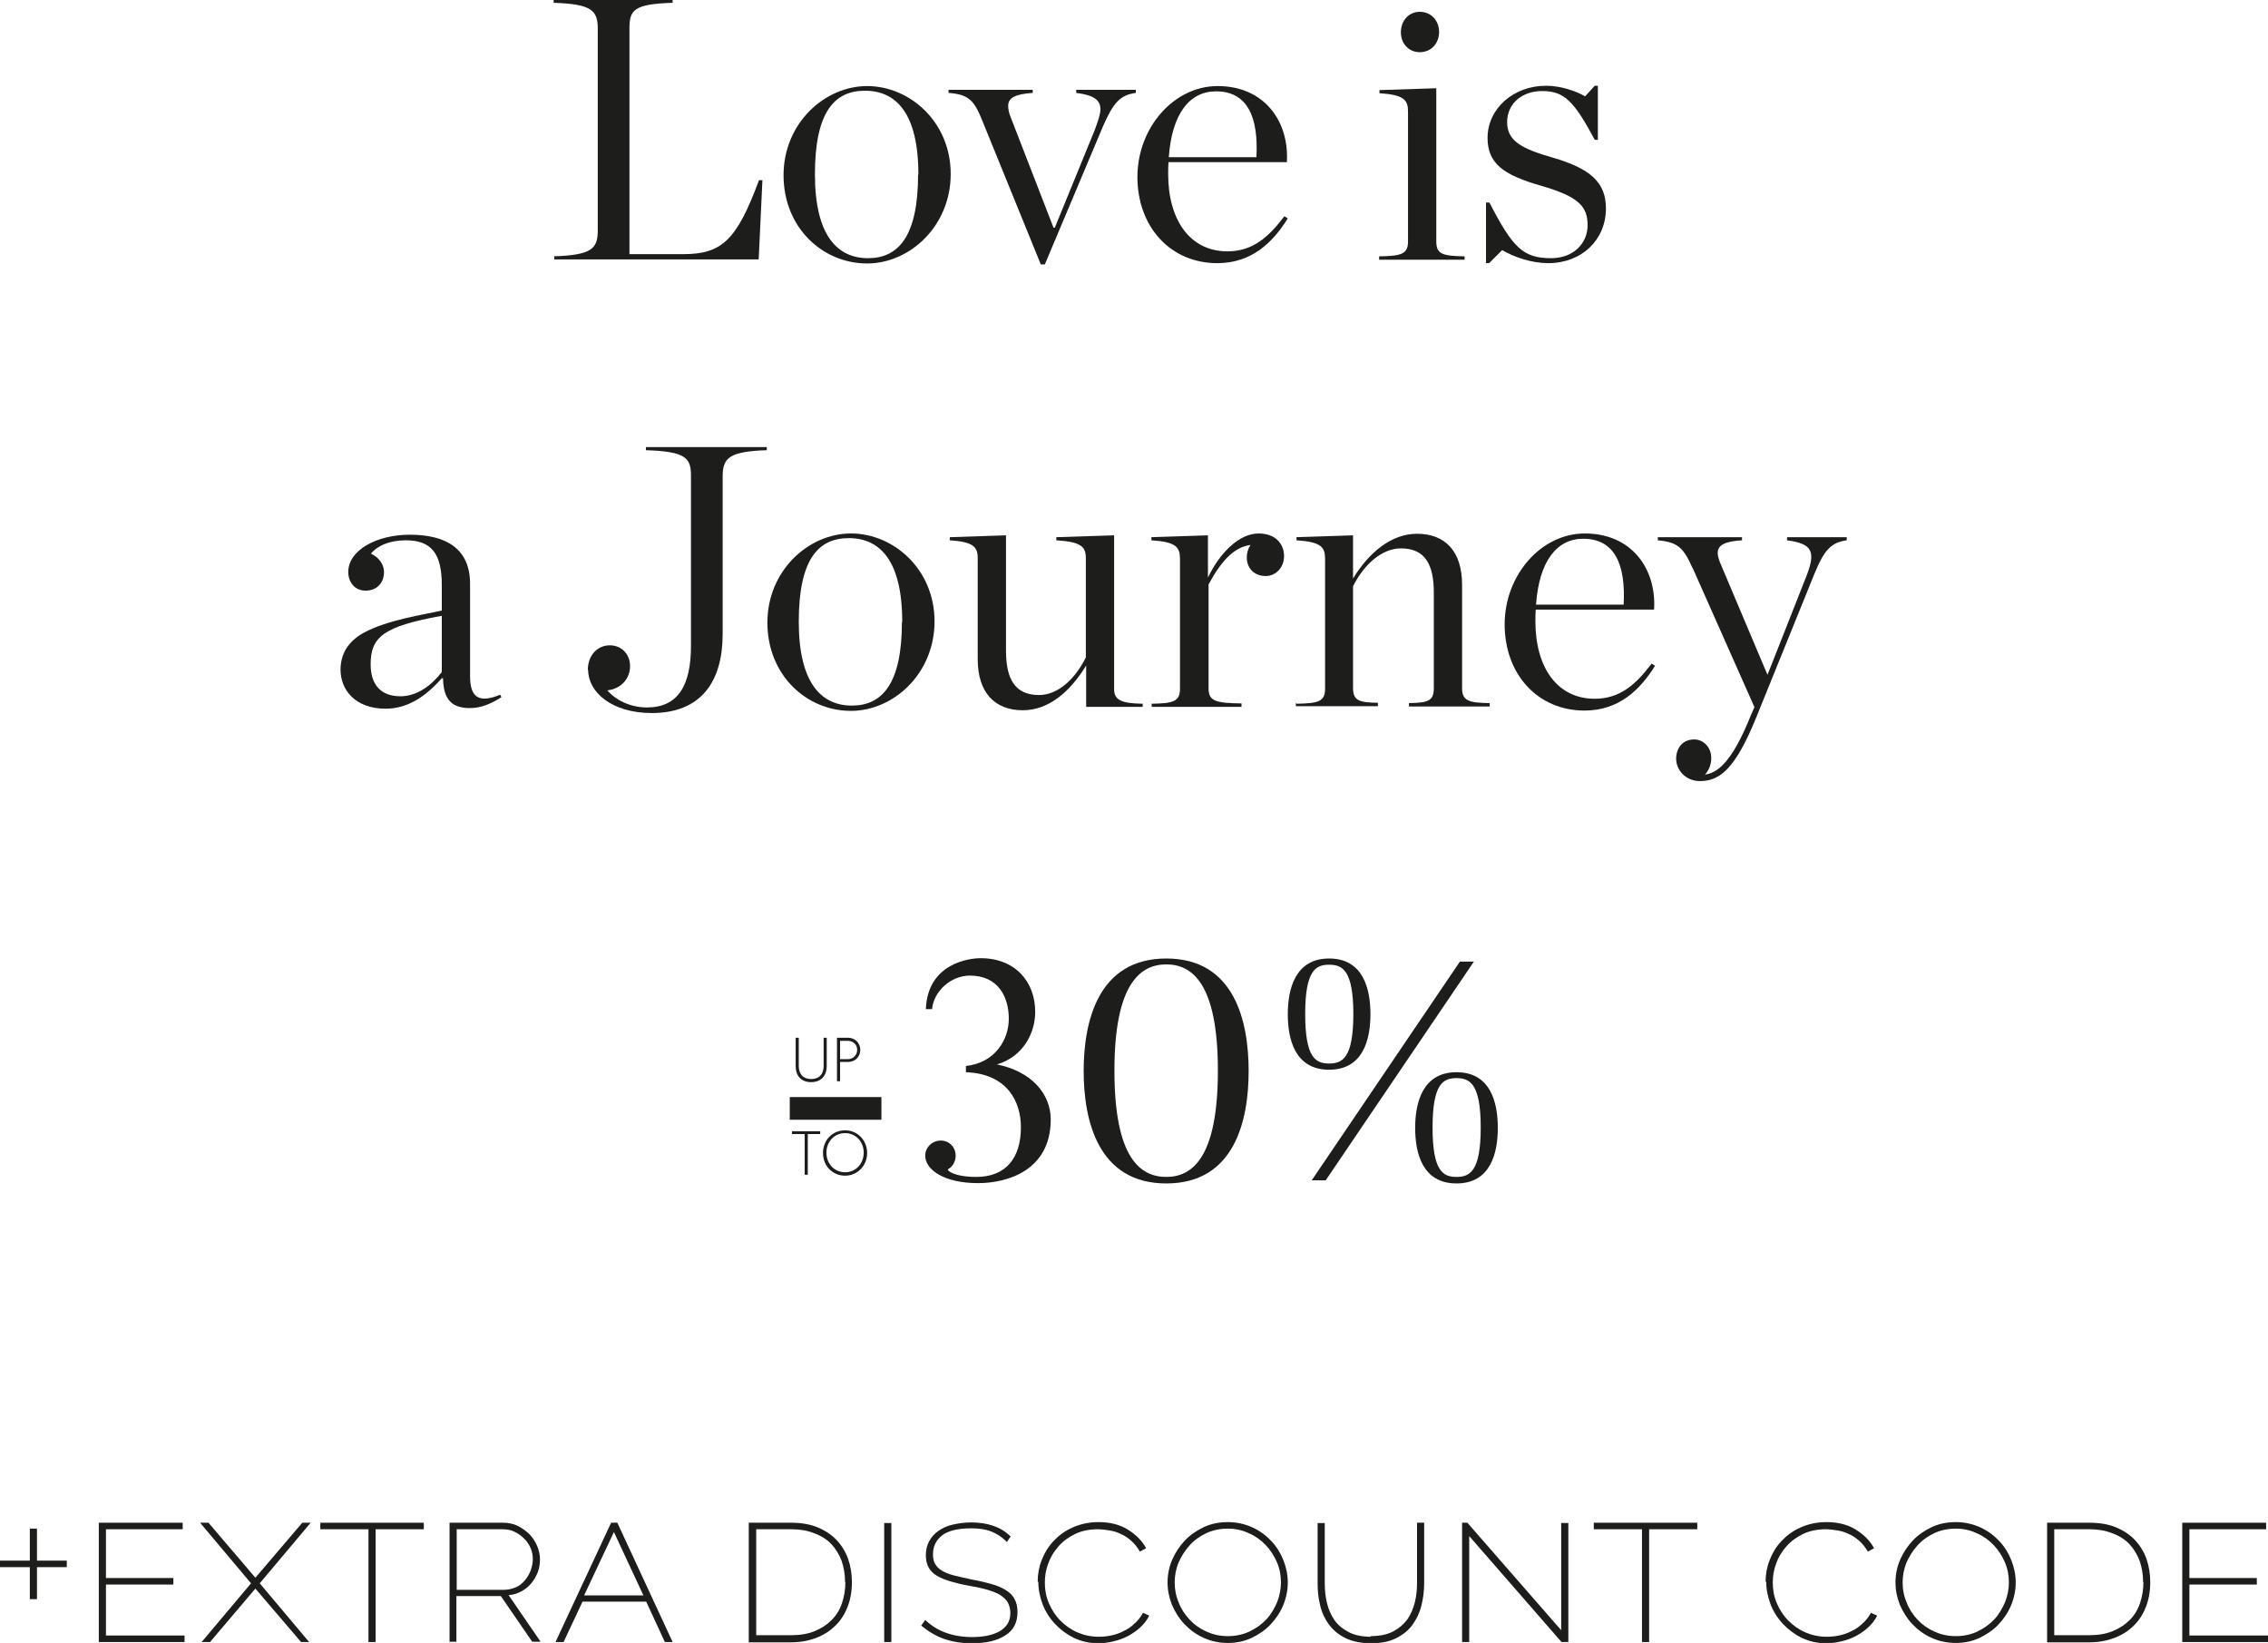 <?xml version="1.0" encoding="utf-8"?>
<svg xmlns="http://www.w3.org/2000/svg" id="Warstwa_2" data-name="Warstwa 2" viewBox="0 0 73 52.88">
  <defs>
    <style>
      .cls-1 {
        fill: #1d1d1b;
      }
    </style>
  </defs>
  <g id="Warstwa_1-2" data-name="Warstwa 1">
    <g>
      <path class="cls-1" d="M2.15,50.23v.21h-.96v1.03h-.23v-1.03h-.96v-.21h.96v-1.03h.23v1.03h.96Z"/>
      <path class="cls-1" d="M5.94,52.64v.21h-2.76v-3.84h2.7v.21h-2.47v1.57h2.17v.21h-2.17v1.64h2.53Z"/>
      <path class="cls-1" d="M6.71,49.01l1.51,1.77,1.51-1.77h.27l-1.64,1.95,1.59,1.89h-.26l-1.47-1.72-1.46,1.72h-.27l1.59-1.89-1.64-1.95h.27Z"/>
      <path class="cls-1" d="M13.64,49.22h-1.55v3.63h-.23v-3.63h-1.55v-.21h3.33v.21Z"/>
      <path class="cls-1" d="M14.47,52.85v-3.84h1.71c.17,0,.34.03.48.1s.27.16.38.27c.11.11.19.24.25.38.06.14.09.29.09.43s-.02.28-.07.41c-.05.13-.12.25-.21.36-.09.11-.19.19-.32.26-.13.07-.26.11-.41.12l1.03,1.5h-.27l-1.01-1.47h-1.43v1.47h-.23ZM14.69,51.17h1.52c.14,0,.27-.03.39-.08.12-.05.21-.13.29-.22.08-.09.14-.2.19-.32.04-.12.07-.24.07-.36s-.02-.25-.07-.36c-.05-.12-.12-.22-.21-.31-.09-.09-.19-.16-.31-.22s-.25-.08-.39-.08h-1.47v1.95Z"/>
      <path class="cls-1" d="M17.88,52.85l1.79-3.84h.2l1.78,3.84h-.25l-.6-1.3h-2.05l-.61,1.3h-.25ZM19.76,49.31l-.96,2.04h1.91l-.95-2.04Z"/>
      <path class="cls-1" d="M24.1,52.85v-3.84h1.36c.33,0,.62.05.86.15s.45.24.61.41c.16.17.29.38.37.61.08.23.12.48.12.75,0,.29-.05.56-.14.79s-.22.44-.4.61c-.17.17-.38.3-.62.39-.24.09-.51.14-.81.14h-1.36ZM27.2,50.92c0-.25-.04-.47-.11-.68-.08-.21-.19-.39-.33-.54s-.33-.27-.55-.35c-.22-.09-.47-.13-.74-.13h-1.13v3.41h1.13c.28,0,.53-.04.75-.13.22-.09.4-.21.55-.36.15-.15.26-.33.33-.54.07-.21.11-.43.11-.68Z"/>
      <path class="cls-1" d="M28.46,52.85v-3.83h.23v3.83h-.23Z"/>
      <path class="cls-1" d="M32.4,49.62c-.15-.15-.32-.26-.5-.33-.18-.07-.4-.1-.64-.1-.43,0-.75.08-.94.23-.19.15-.29.35-.29.61,0,.12.02.23.07.31.05.08.12.16.23.22.1.06.23.11.39.15.16.04.34.08.57.13.23.04.43.09.61.14.18.05.33.11.46.19.13.08.23.17.29.29.07.12.1.26.1.43,0,.33-.13.59-.4.75-.26.17-.62.25-1.07.25-.33,0-.63-.05-.89-.14-.26-.09-.51-.24-.74-.43l.13-.18c.19.18.41.32.66.41.25.09.53.14.85.14.37,0,.66-.06.89-.19.22-.13.34-.32.34-.58,0-.13-.03-.24-.08-.34-.05-.09-.14-.17-.24-.24-.11-.07-.25-.12-.41-.17-.17-.05-.36-.09-.59-.13s-.43-.09-.6-.14c-.17-.05-.32-.11-.44-.18s-.21-.16-.27-.27c-.06-.11-.09-.24-.09-.4,0-.17.04-.32.11-.45s.17-.24.3-.33.28-.16.46-.2c.18-.04.38-.07.59-.07.27,0,.51.04.71.11.21.07.39.18.56.34l-.12.18Z"/>
      <path class="cls-1" d="M33.4,50.9c0-.23.04-.46.13-.69.09-.23.21-.43.38-.61s.37-.33.62-.44.52-.17.83-.17c.37,0,.68.08.94.24.26.16.46.36.59.6l-.2.11c-.08-.14-.17-.25-.27-.34-.1-.09-.21-.17-.33-.22-.12-.06-.24-.1-.37-.12s-.26-.04-.38-.04c-.27,0-.52.05-.73.15-.21.1-.39.23-.54.4s-.26.35-.33.55c-.08.21-.11.41-.11.62,0,.23.04.45.13.66.09.21.21.4.37.56.16.16.34.29.55.38.21.09.44.14.68.14.13,0,.26-.01.4-.04s.27-.07.4-.14c.13-.06.25-.14.35-.24.11-.09.2-.21.28-.35l.2.09c-.07.14-.17.27-.29.38-.12.11-.25.2-.4.28s-.31.13-.47.17c-.17.04-.33.06-.48.06-.28,0-.54-.06-.78-.17-.24-.12-.44-.27-.61-.45s-.31-.4-.4-.63c-.09-.24-.14-.48-.14-.72Z"/>
      <path class="cls-1" d="M39.52,52.88c-.29,0-.55-.06-.79-.17-.24-.11-.44-.26-.61-.44-.17-.18-.3-.39-.4-.62-.09-.23-.14-.47-.14-.72s.05-.5.15-.73c.1-.23.24-.44.41-.62s.38-.32.61-.43c.24-.11.49-.16.77-.16s.55.06.79.17c.24.11.44.26.61.44s.3.39.39.62c.09.23.14.47.14.71,0,.25-.05.5-.15.74s-.24.44-.41.62c-.17.18-.38.32-.61.43-.24.11-.49.16-.77.16ZM37.81,50.93c0,.23.04.44.13.65.08.21.2.39.35.55.15.16.33.29.54.38.21.1.44.15.69.15s.49-.05.7-.15c.21-.1.39-.23.54-.39.15-.16.26-.35.35-.56.08-.21.12-.42.12-.63,0-.23-.04-.44-.13-.65-.09-.21-.21-.39-.36-.55-.15-.16-.33-.29-.54-.38-.21-.1-.43-.15-.68-.15s-.49.05-.7.15c-.21.1-.39.23-.54.4s-.26.35-.35.55c-.08.21-.12.41-.12.63Z"/>
      <path class="cls-1" d="M44.11,52.66c.29,0,.54-.05.73-.15s.34-.23.46-.39c.11-.16.19-.35.24-.55.05-.21.07-.41.07-.63v-1.93h.23v1.93c0,.26-.03.5-.09.74-.06.24-.16.44-.29.62-.13.18-.31.32-.53.43-.22.11-.49.16-.8.16s-.61-.06-.83-.17c-.22-.11-.4-.26-.53-.44-.13-.18-.23-.39-.28-.62-.06-.23-.08-.47-.08-.71v-1.93h.23v1.93c0,.22.02.43.07.64.05.21.13.39.24.55.11.16.27.29.46.39.19.1.43.15.72.15Z"/>
      <path class="cls-1" d="M47.29,49.44v3.41h-.23v-3.84h.17l3.02,3.46v-3.45h.23v3.83h-.22l-2.97-3.41Z"/>
      <path class="cls-1" d="M54.63,49.22h-1.55v3.63h-.23v-3.63h-1.55v-.21h3.33v.21Z"/>
      <path class="cls-1" d="M56.83,50.9c0-.23.04-.46.13-.69.09-.23.21-.43.38-.61s.37-.33.62-.44.52-.17.83-.17c.37,0,.68.08.94.24.26.16.46.36.59.6l-.2.11c-.08-.14-.17-.25-.27-.34-.1-.09-.21-.17-.33-.22-.12-.06-.24-.1-.37-.12s-.26-.04-.38-.04c-.27,0-.52.05-.73.15-.21.1-.39.23-.54.4s-.26.35-.33.55c-.08.21-.11.41-.11.62,0,.23.04.45.13.66.09.21.21.4.37.56.16.16.34.29.55.38.21.09.44.14.68.14.13,0,.26-.01.4-.04s.27-.07.4-.14c.13-.06.25-.14.35-.24.11-.09.2-.21.28-.35l.2.09c-.07.14-.17.27-.29.38-.12.11-.25.2-.4.28s-.31.13-.47.17c-.17.04-.33.06-.48.06-.28,0-.54-.06-.78-.17-.24-.12-.44-.27-.61-.45s-.31-.4-.4-.63c-.09-.24-.14-.48-.14-.72Z"/>
      <path class="cls-1" d="M62.95,52.88c-.29,0-.55-.06-.79-.17-.24-.11-.44-.26-.61-.44-.17-.18-.3-.39-.4-.62-.09-.23-.14-.47-.14-.72s.05-.5.15-.73c.1-.23.24-.44.41-.62s.38-.32.61-.43c.24-.11.49-.16.77-.16s.55.06.79.17c.24.11.44.26.61.44s.3.39.39.62c.09.23.14.47.14.71,0,.25-.05.5-.15.74s-.24.44-.41.62c-.17.18-.38.32-.61.43-.24.11-.49.16-.77.16ZM61.24,50.93c0,.23.04.44.13.65.08.21.2.39.35.55.15.16.33.29.54.38.21.1.44.15.69.15s.49-.05.7-.15c.21-.1.39-.23.54-.39.15-.16.26-.35.35-.56.08-.21.12-.42.12-.63,0-.23-.04-.44-.13-.65-.09-.21-.21-.39-.36-.55-.15-.16-.33-.29-.54-.38-.21-.1-.43-.15-.68-.15s-.49.05-.7.15c-.21.1-.39.23-.54.4s-.26.35-.35.55c-.08.21-.12.41-.12.63Z"/>
      <path class="cls-1" d="M65.89,52.85v-3.84h1.36c.33,0,.62.05.86.15s.45.24.61.41c.16.17.29.38.37.61.08.23.12.48.12.75,0,.29-.05.56-.14.79s-.22.44-.4.61c-.17.17-.38.3-.62.39-.24.09-.51.14-.81.14h-1.36ZM68.98,50.92c0-.25-.04-.47-.11-.68-.08-.21-.19-.39-.33-.54s-.33-.27-.55-.35c-.22-.09-.47-.13-.74-.13h-1.13v3.41h1.13c.28,0,.53-.04.75-.13.22-.09.4-.21.55-.36.15-.15.26-.33.33-.54.07-.21.11-.43.11-.68Z"/>
      <path class="cls-1" d="M73,52.64v.21h-2.76v-3.84h2.7v.21h-2.47v1.57h2.17v.21h-2.17v1.64h2.53Z"/>
    </g>
    <g>
      <path class="cls-1" d="M17.82,8.25c1.22-.04,1.42-.24,1.42-.83V.92c0-.58-.19-.79-1.42-.83v-.1h3.83v.1c-1.25.04-1.39.23-1.39.83v7.26h1.73c1.24,0,1.72-.44,2.44-2.38h.11s-.12,2.55-.12,2.55h-6.58v-.11Z"/>
      <path class="cls-1" d="M25.22,5.64c0-1.67,1.32-2.87,2.69-2.87s2.69,1.15,2.69,2.83-1.32,2.88-2.69,2.88c-1.44,0-2.69-1.16-2.69-2.84ZM29.56,5.62c0-1.98-.72-2.7-1.72-2.7s-1.61.71-1.61,2.69.73,2.7,1.71,2.7,1.61-.71,1.61-2.69Z"/>
      <path class="cls-1" d="M31.62,3.89c-.26-.65-.43-.85-1.09-.9v-.1h2.71v.1c-.59.04-.79.17-.79.42,0,.08.02.22.08.36l1.38,3.56h.04l1.28-3.13c.11-.29.19-.53.19-.68,0-.32-.24-.46-.78-.53v-.1h1.92v.1c-.5.07-.72.3-1.06,1.08l-1.87,4.44h-.13l-1.88-4.62Z"/>
      <path class="cls-1" d="M36.61,5.7c0-1.6,1.18-2.93,2.58-2.93,1.51,0,2.31,1.14,2.23,2.45h-3.81c-.01.13-.01.25-.01.38h0c0,1.48.7,2.49,1.91,2.49.82,0,1.33-.47,1.83-1.13l.11.07c-.48.77-1.16,1.44-2.27,1.44-1.49,0-2.57-1.15-2.57-2.78ZM37.62,5.06h2.82c.07-1.28-.28-2.12-1.3-2.12-.86,0-1.42.73-1.52,2.12Z"/>
      <path class="cls-1" d="M44.4,8.25c.7-.01.92-.07.92-.48V3.59c0-.37-.13-.54-.92-.59v-.1l1.83-.06v4.93c0,.41.2.47.91.48v.11h-2.75v-.11ZM45.09,1.04c0-.37.25-.66.61-.66s.62.28.62.65-.26.65-.62.65-.61-.28-.61-.64Z"/>
      <path class="cls-1" d="M47.84,6.52h.1c.74,1.43,1.07,1.79,1.98,1.79.74,0,1.18-.49,1.18-1.06,0-.61-.29-.92-1.49-1.27-1.19-.34-1.73-.7-1.73-1.54,0-.95.84-1.68,1.88-1.68.47,0,.94.16,1.26.34l.31-.34h.1v1.74h-.1c-.66-1.23-.97-1.57-1.69-1.57-.66,0-1.13.41-1.13,1s.43.85,1.49,1.15c1.19.35,1.69.79,1.69,1.63,0,1-.77,1.76-1.86,1.76-.52,0-1.09-.19-1.48-.42l-.42.42h-.1v-1.96Z"/>
      <path class="cls-1" d="M10.96,21.57c0-.52.24-.92.74-1.2.79-.43,1.98-.59,2.52-.72v-.82c0-1.02-.34-1.44-1.16-1.44-.53,0-.92.18-1.12.43.26.12.42.35.42.59,0,.35-.23.6-.59.6s-.56-.28-.56-.6c0-.7.91-1.2,1.98-1.2,1.21,0,1.94.48,1.94,1.58v2.97c0,.65.25.9.97.6l.04.08c-.35.22-.66.35-1.02.35-.56,0-.85-.26-.86-.96h-.04c-.52.59-1.1.98-1.81.98-.98,0-1.45-.61-1.45-1.26ZM14.22,21.63v-1.81c-1.88.34-2.29.68-2.29,1.56,0,.64.31,1.03.96,1.03.54,0,1.01-.36,1.33-.78Z"/>
      <path class="cls-1" d="M18.92,21.57c0-.47.3-.8.71-.8.38,0,.65.29.65.67,0,.36-.24.72-.73.78.26.31.74.55,1.27.55,1,0,1.42-.7,1.42-1.98v-5.47c0-.56-.13-.79-1.45-.83v-.1h3.89v.1c-1.21.04-1.42.25-1.42.84v5.08c0,1.51-.68,2.54-2.28,2.54-1.3,0-2.05-.68-2.05-1.39Z"/>
      <path class="cls-1" d="M24.7,20.04c0-1.67,1.32-2.87,2.69-2.87s2.69,1.15,2.69,2.83-1.32,2.88-2.69,2.88c-1.44,0-2.69-1.16-2.69-2.84ZM29.04,20.02c0-1.98-.72-2.7-1.72-2.7s-1.61.71-1.61,2.69.73,2.7,1.71,2.7,1.61-.71,1.61-2.69Z"/>
      <path class="cls-1" d="M31.47,21.22v-3.25c0-.37-.14-.53-.9-.58v-.1l1.81-.06v3.71c0,.9.28,1.43,1.06,1.43.6,0,1.15-.49,1.51-1.21v-3.19c0-.37-.14-.53-.95-.58v-.1l1.86-.06v4.95c0,.35.23.46.92.47v.1h-1.82v-1.33c-.52.85-1.21,1.44-2.04,1.44-.92,0-1.45-.59-1.45-1.64Z"/>
      <path class="cls-1" d="M37.06,22.65c.7-.01.92-.07.92-.48v-4.19c0-.37-.13-.54-.92-.59v-.1l1.82-.06v1.36c.37-.78,1-1.42,1.63-1.42.55,0,.82.34.82.73,0,.36-.26.64-.59.64-.36,0-.61-.24-.61-.6,0-.14.04-.28.12-.4-.54.07-.95.53-1.35,1.27v3.35c0,.41.24.47,1.06.48v.11h-2.89v-.11Z"/>
      <path class="cls-1" d="M41.73,22.65c.7-.01.92-.07.92-.48v-4.19c0-.37-.13-.54-.92-.59v-.1l1.82-.06v1.39c.52-.85,1.24-1.44,2.06-1.44.92,0,1.45.58,1.45,1.64v3.33c0,.41.22.47.89.48v.11h-2.6v-.11c.62-.01.8-.07.8-.48v-3.08c0-.9-.28-1.42-1.06-1.42-.6,0-1.18.5-1.54,1.22v3.27c0,.41.19.47.8.48v.11h-2.64v-.11Z"/>
      <path class="cls-1" d="M48.43,20.1c0-1.6,1.18-2.93,2.58-2.93,1.51,0,2.31,1.14,2.23,2.45h-3.81c-.01.13-.01.25-.01.38h0c0,1.48.7,2.49,1.91,2.49.82,0,1.33-.47,1.83-1.13l.11.07c-.48.77-1.16,1.44-2.27,1.44-1.49,0-2.57-1.15-2.57-2.78ZM49.44,19.46h2.82c.07-1.28-.28-2.12-1.3-2.12-.86,0-1.42.73-1.52,2.12Z"/>
      <path class="cls-1" d="M54.48,18.29c-.29-.65-.46-.84-1.12-.9v-.1h2.71v.1c-.83.05-.89.3-.68.78l1.5,3.55,1.23-3.12c.34-.84.23-1.1-.6-1.21v-.1h1.92v.1c-.5.07-.72.3-1.04,1.08l-1.88,4.64c-.66,1.62-1.16,2.03-1.8,2.03-.47,0-.77-.36-.77-.72,0-.32.19-.62.58-.62.31,0,.55.26.55.6,0,.2-.07.38-.2.53.37-.05.85-.34,1.48-1.92l.11-.25-1.98-4.46Z"/>
    </g>
    <g>
      <g>
        <path class="cls-1" d="M25.42,35.31h2.95v.73h-2.95v-.73Z"/>
        <path class="cls-1" d="M31.48,38.08c-1.12,0-1.7-.45-1.7-.88,0-.27.22-.49.5-.49s.48.22.48.49c0,.15-.07.33-.24.43-.07.03.18.25.9.25.95,0,1.44-.6,1.44-1.6,0-.79-.41-1.72-1.77-1.77v-.2c.93-.1,1.38-.84,1.38-1.52,0-.74-.37-1.39-1.25-1.39-.62,0-1.17.51-1.22,1.08h-.2c.06-1.49,1.42-1.64,1.76-1.64,1.12,0,1.76.76,1.76,1.73,0,.66-.37,1.43-1.23,1.69,1.1.22,1.73.94,1.73,1.77,0,1.65-1.41,2.05-2.34,2.05Z"/>
        <path class="cls-1" d="M37.54,30.85c2.2,0,2.65,2.03,2.65,3.62s-.45,3.62-2.65,3.62-2.66-2.03-2.66-3.62.46-3.62,2.66-3.62ZM37.54,37.88c.81,0,1.66-.58,1.66-3.42s-.85-3.42-1.66-3.42-1.67.58-1.67,3.42.85,3.42,1.67,3.42Z"/>
        <path class="cls-1" d="M42.78,30.85c1.1,0,1.33.98,1.33,1.79s-.23,1.79-1.33,1.79-1.33-.98-1.33-1.79.24-1.79,1.33-1.79ZM42.78,34.23c.43,0,.78-.18.78-1.59s-.35-1.59-.78-1.59-.77.18-.77,1.59.34,1.59.77,1.59ZM46.99,30.95h.45l-4.77,7.04h-.45l4.77-7.04ZM46.88,34.51c1.1,0,1.33.98,1.33,1.79s-.23,1.79-1.33,1.79-1.33-.98-1.33-1.79.24-1.79,1.33-1.79ZM46.88,37.88c.43,0,.78-.18.78-1.59s-.35-1.59-.78-1.59-.77.18-.77,1.59.34,1.59.77,1.59Z"/>
      </g>
      <g>
        <path class="cls-1" d="M25.61,34.31v-.91h.1v.91c0,.26.14.42.4.42s.4-.16.4-.42v-.91h.1v.91c0,.31-.18.52-.5.52s-.5-.2-.5-.52Z"/>
        <path class="cls-1" d="M26.94,33.4h.35c.24,0,.4.18.4.39,0,.23-.17.39-.4.39h-.25v.62h-.1v-1.4ZM27.29,34.09c.17,0,.3-.13.3-.3s-.13-.29-.3-.29h-.25v.59h.25Z"/>
        <path class="cls-1" d="M25.89,36.5h-.4v-.09h.91v.09h-.4v1.31h-.1v-1.31Z"/>
        <path class="cls-1" d="M27.2,36.38c.4,0,.71.32.71.73s-.31.73-.71.73-.71-.31-.71-.73.31-.73.71-.73ZM27.2,37.73c.34,0,.6-.27.6-.63s-.26-.63-.6-.63-.6.27-.6.63.26.63.6.63Z"/>
      </g>
    </g>
  </g>
</svg>